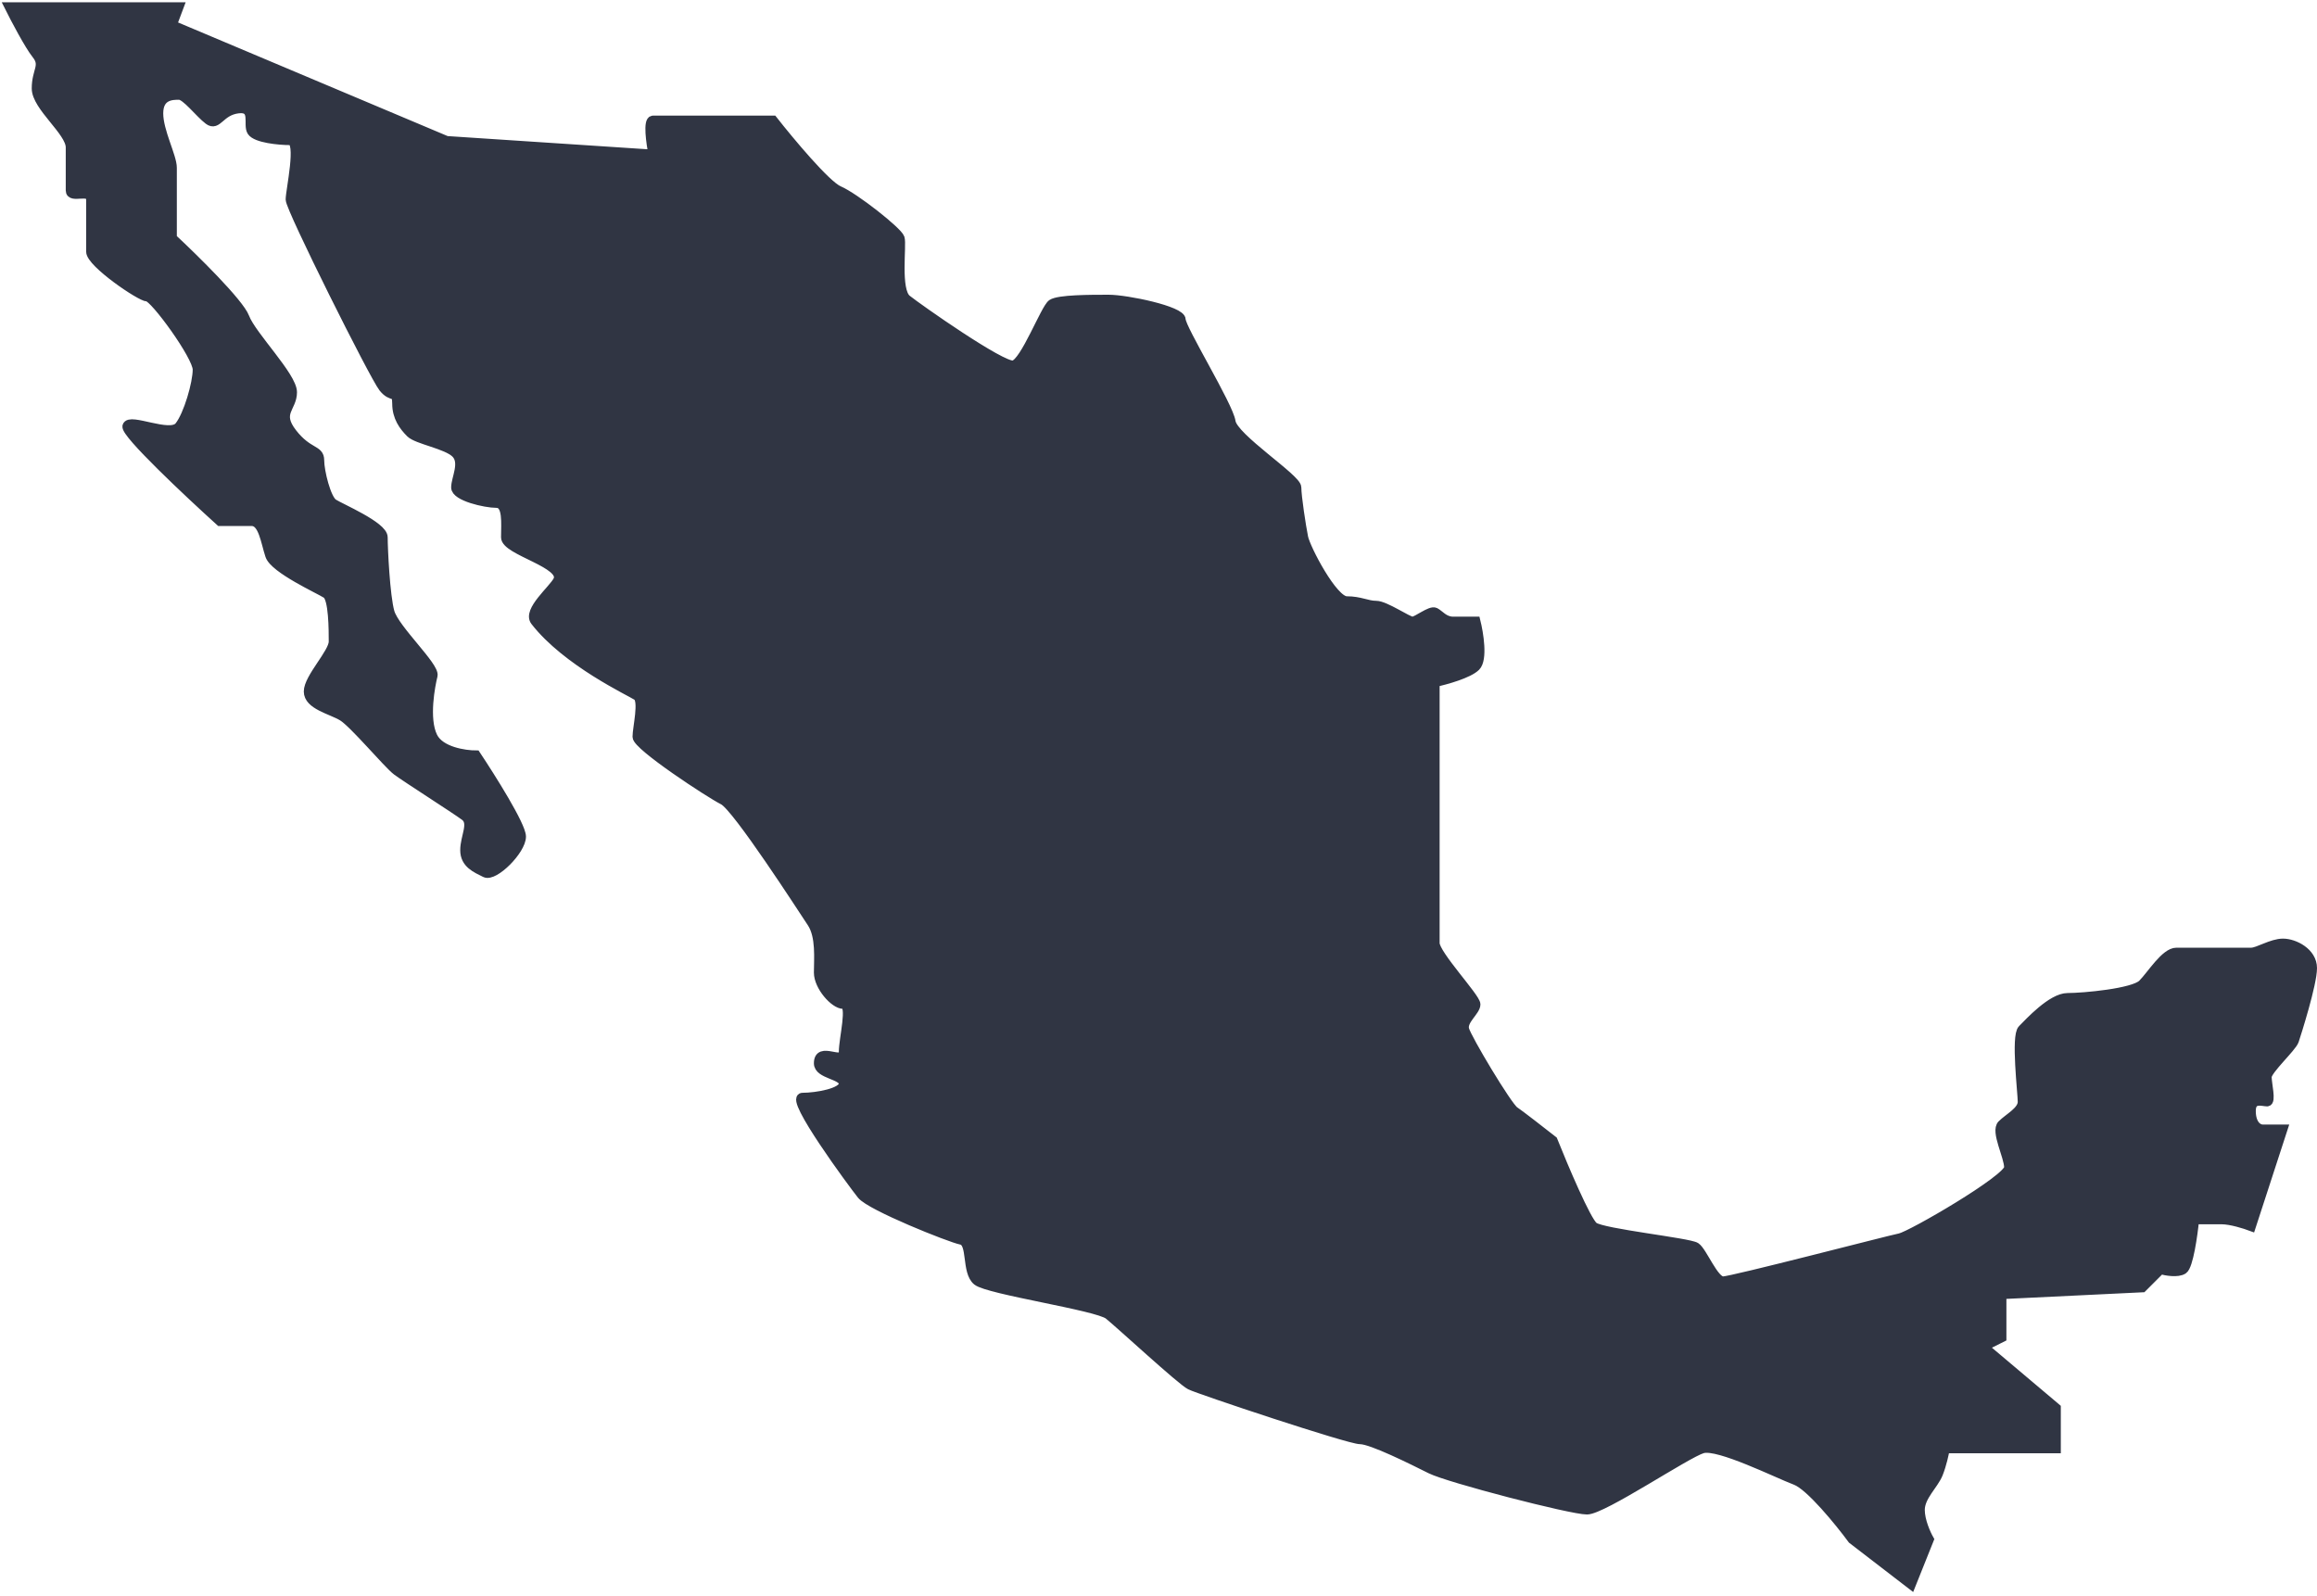 <svg width="511" height="352" viewBox="0 0 511 352" fill="none" xmlns="http://www.w3.org/2000/svg">
<path d="M115 184.5C115 182.1 108.333 171.5 105 166.5C102.5 166.5 97.1 165.7 95.5 162.5C93.5 158.5 95 151 95.5 149C96 147 87.073 138.755 86 135C85 131.5 84.5 121 84.5 118.5C84.5 116 75 112 73.5 111C72 110 70.5 104 70.5 101.5C70.5 99 68 100 64.5 95.5C61 91 64.5 90 64.5 86.5C64.5 83 55.5 74 54 70C52.8 66.8 42.833 57 38 52.5V37C38 34.5 35 29 35 25C35 21 38 21 39.5 21C41 21 44 25 46 26.5C48 28 48.5 24.5 52.5 24C56.5 23.5 54.5 27.5 55.5 29C56.5 30.5 61.5 31 64 31C66.5 31 64 42 64 44C64 46 82.5 83 84.5 85.5C86.5 88 87.5 86 87.5 89C87.5 92 89 94 90.5 95.5C92 97 98.5 98 100.5 100C102.5 102 100.5 105.5 100.5 107.5C100.5 109.5 107 111 109.5 111C112 111 111.5 115.5 111.5 118.5C111.5 121.5 124.844 124.312 123 128C122 130 116.21 134.699 118 137C125 146 139 152.5 140.5 153.5C142 154.5 140.5 160.5 140.5 162.5C140.5 164.5 156.5 175 159.5 176.5C162.5 178 177 200.5 179 203.5C181 206.5 180.5 211.5 180.5 214.5C180.5 217.5 184 221.5 186 221.5C188 221.5 186 229 186 232C186 235 180.5 230.5 180.5 234.5C180.5 237 186 237 186 239C186 241 180 242 177 242C174 242 188 261 190 263.5C192 266 209.5 273 212 273.5C214.5 274 213 280.5 215.5 282.5C218 284.5 242 288 244.5 290C247 292 260.5 304.5 262.5 305.5C264.5 306.5 297.5 317.5 300 317.5C302.5 317.5 311.5 322 315.5 324C319.5 326 346.5 333 350 333C353.5 333 372 320.5 375.5 319.5C379 318.5 392 325 396 326.5C399.2 327.7 405.667 335.667 408.5 339.5L421.5 349.5L425.5 339.5C424.833 338.333 423.5 335.4 423.5 333C423.5 330 426.5 327.5 427.5 325C428.3 323 428.833 320.5 429 319.5H453.5V310.5L437.5 297L441.5 295V285.5L472.5 284L476.5 280C477.667 280.333 480.3 280.8 481.5 280C482.7 279.2 483.667 272.333 484 269H490C492 269 495.167 270 496.5 270.5L503.5 249H499C498 249 496.5 248 496.5 245C496.5 242 499 243 500 243C501 243 500 239 500 237.5C500 236 505.5 231 506 229.5C506.5 228 510 217 510 213.5C510 210 506 208 503.5 208C501 208 498 210 496.5 210H480C477.5 210 474.5 215 472.5 217C470.5 219 459.5 220 456 220C452.5 220 447.5 225.5 446 227C444.5 228.5 446 241 446 243C446 245 443 246.5 441.5 248C440 249.5 443 255 443 257.5C443 260 421.5 272.5 419 273C416.5 273.5 382 282.5 380 282.5C378 282.5 375.5 276 374 275C372.5 274 353.5 272 351.5 270.5C349.9 269.3 344.833 257.333 342.5 251.5C340.167 249.667 335.2 245.8 334 245C332.5 244 323.5 229 323 227C322.5 225 325.5 223 325.5 221.5C325.5 220 316.5 210.5 316.5 208V150.5C318.833 150 323.9 148.6 325.5 147C327.1 145.4 326.167 139.667 325.5 137H320.5C318.5 137 317.5 135.5 316.5 135C315.5 134.5 312.5 137 311.5 137C310.5 137 305.5 133.5 303.5 133.5C301.5 133.5 300 132.5 297 132.5C294 132.5 288 121 287.5 118.5C287 116 286 109.5 286 107.5C286 105.5 272 96.5 271.5 93C271 89.5 260.5 72.5 260.5 70.5C260.5 68.5 248.5 66 244.5 66C240.5 66 233.5 66 232 67C230.5 68 226 80 223.5 80.5C221 81 202.5 68 200 66C197.5 64 199 54 198.5 52.5C198 51 188.5 43.5 185 42C182.2 40.8 174.167 31.167 170.5 26.5H144C142.8 26.5 143.5 31.5 144 34L98.5 31L38 5.5L39.5 1.5H2C3.333 4.167 6.4 10 8 12C10 14.5 8 15.5 8 19.5C8 23.5 15.5 29 15.5 32.5V42C15.5 44 20 41.5 20 44V55.5C20 58 31 65.5 32.5 65.5C34 65.5 43.5 78.5 43.5 81.5C43.5 84.5 41.5 91.5 39.5 94C37.5 96.5 28.5 92 28 94C27.6 95.6 41.5 108.667 48.5 115H55.5C58 115 58.5 119.5 59.5 122.5C60.5 125.5 70.5 130 72 131C73.5 132 73.5 139 73.5 141.5C73.5 144 68 149.5 68 152.5C68 155.5 73 156.5 75.5 158C78 159.5 85.5 168.5 87.5 170C89.5 171.5 100.5 178.5 102.5 180C104.5 181.5 102.5 184.5 102.5 187.5C102.5 190.5 105 191.5 107 192.5C109 193.5 115 187.5 115 184.5Z" fill="#303543" stroke="#303543" stroke-width="2"/>
</svg>
